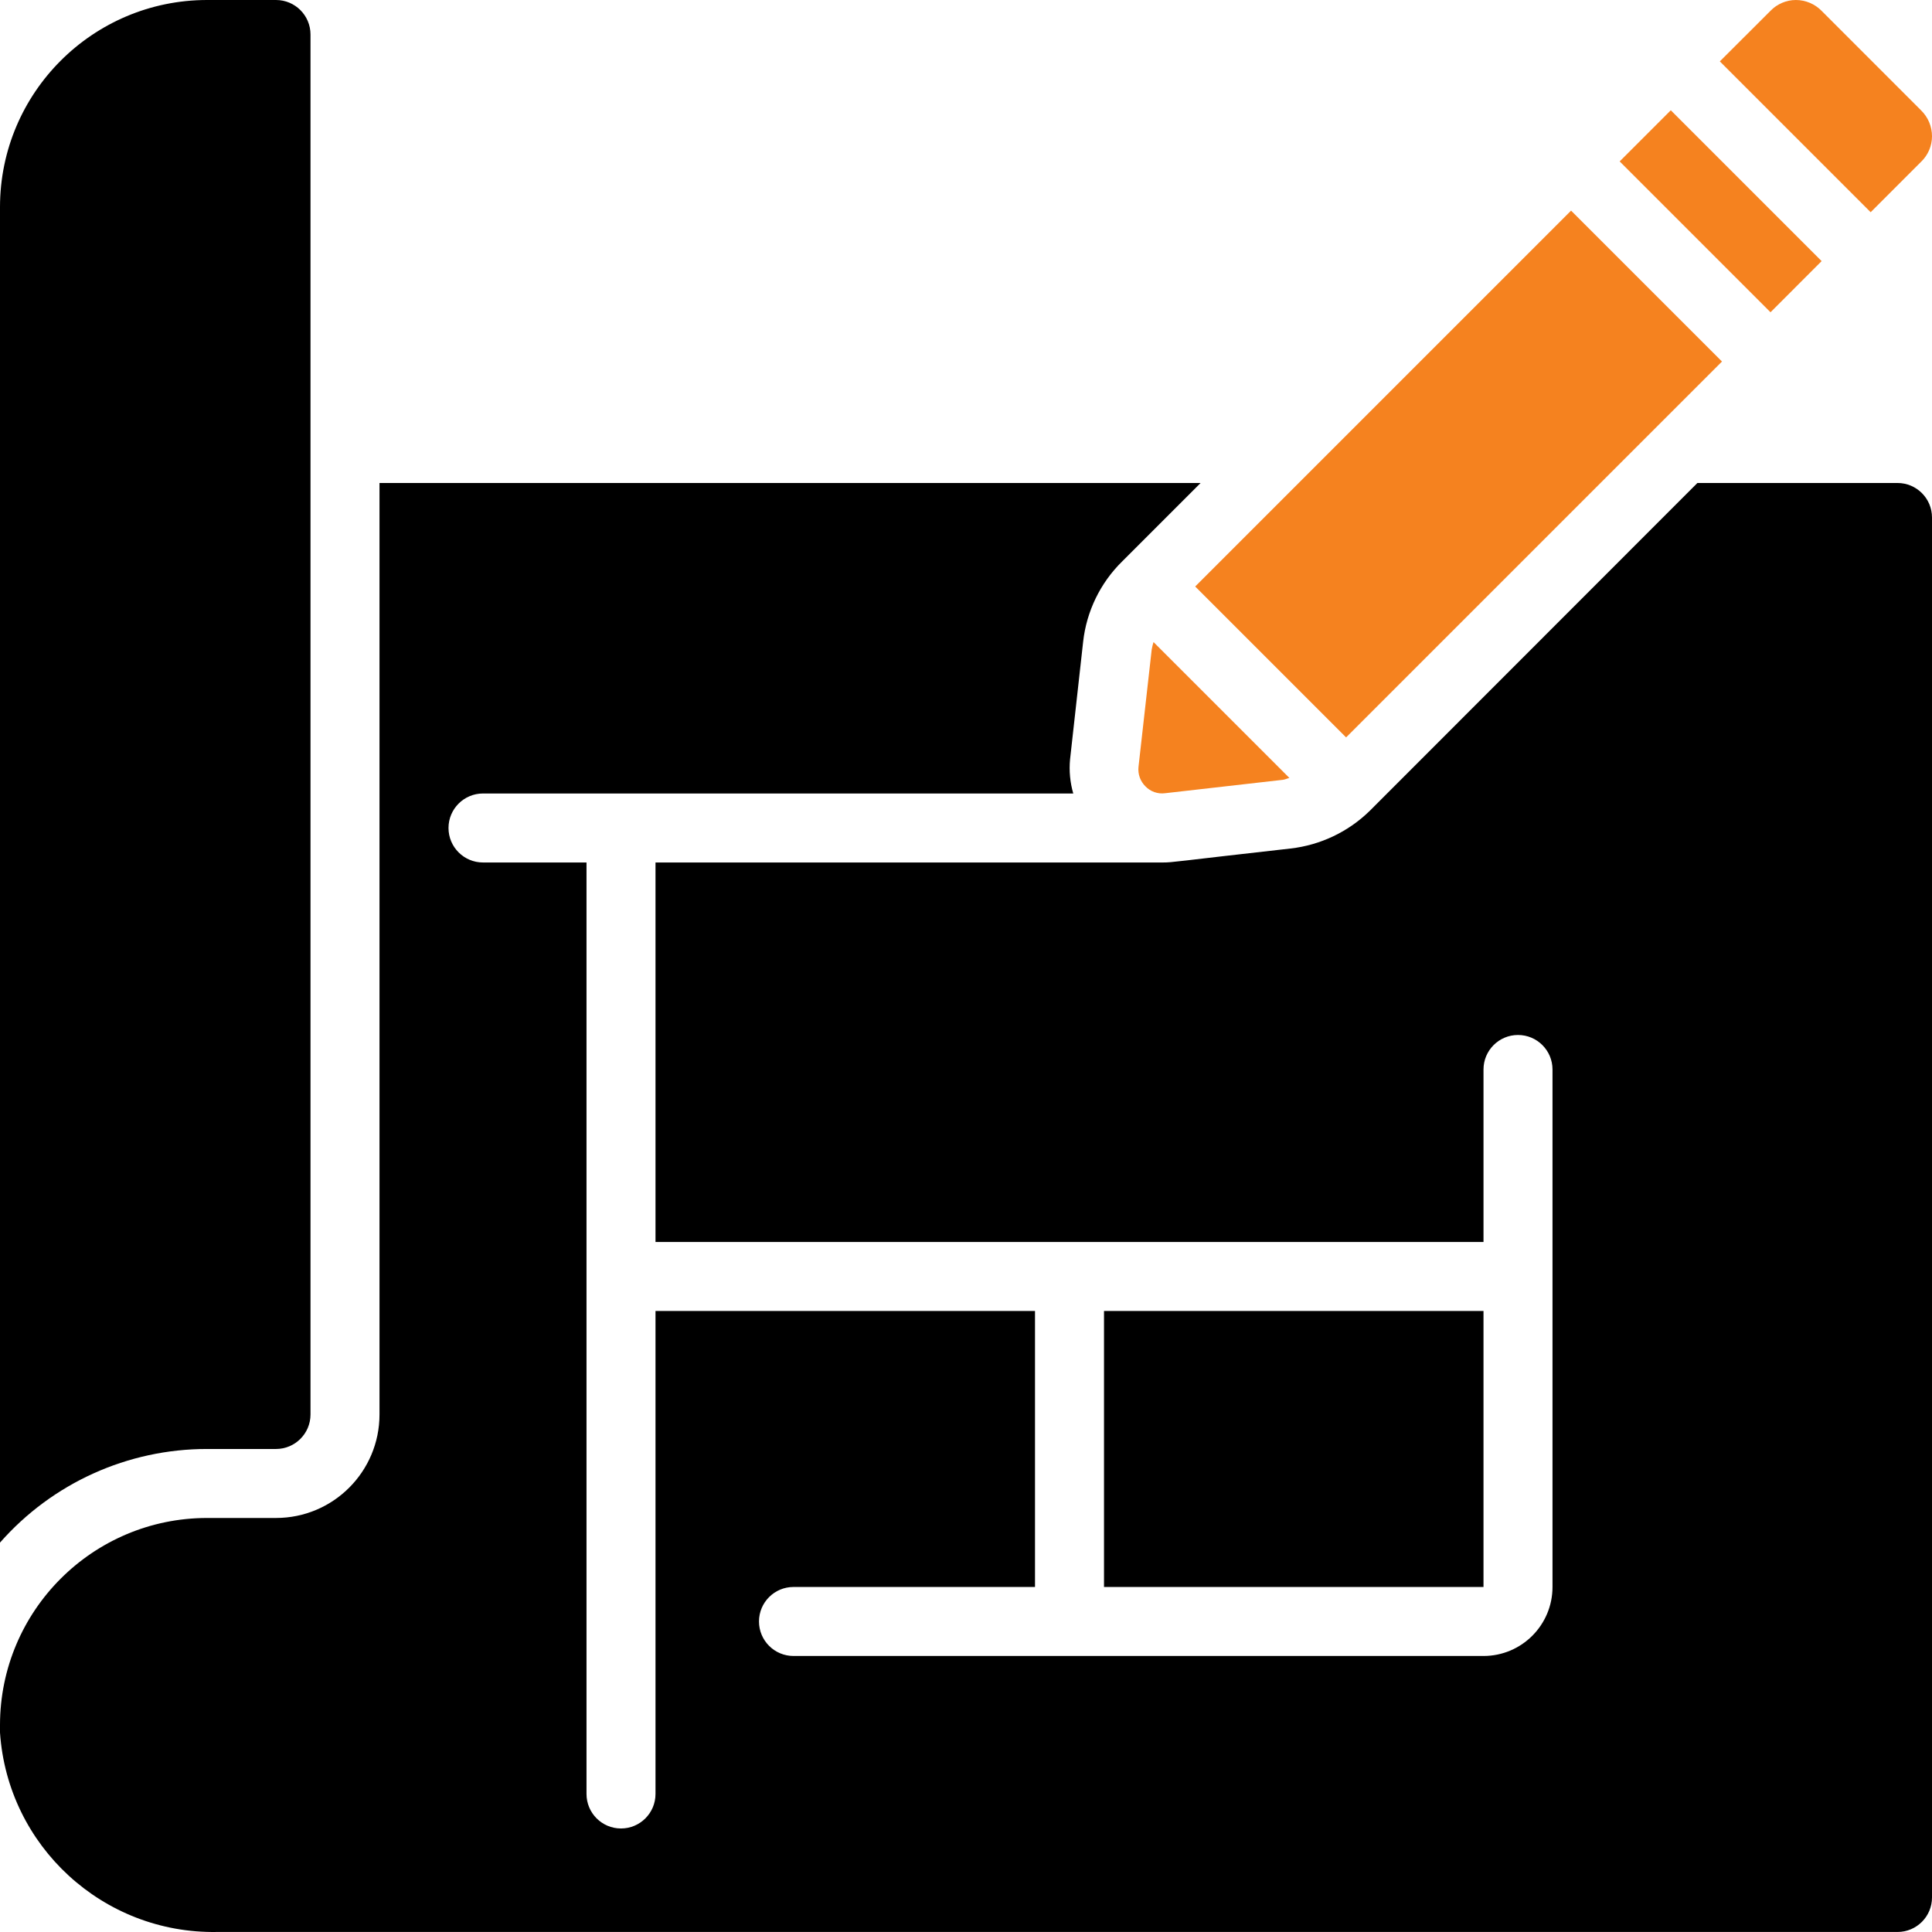 <svg width="200" height="200" viewBox="0 0 200 200" fill="none" xmlns="http://www.w3.org/2000/svg">
<path d="M119.225 67.231L117.857 79.385C117.777 80.13 118.04 80.871 118.572 81.399C119.099 81.95 119.858 82.216 120.614 82.113L132.793 80.727C133.036 80.699 133.247 80.585 133.479 80.534L119.411 66.467C119.334 66.718 119.272 66.973 119.225 67.231Z" fill="#F5821F"/>
<path d="M123.726 60.713L162.636 21.804L178.259 37.425L139.348 76.335L123.726 60.713Z" fill="#F5821F"/>
<path d="M167.668 16.709L172.96 11.417L188.574 27.031L183.282 32.324L167.668 16.709Z" fill="#F5821F"/>
<path d="M198.882 16.735C199.595 16.048 199.998 15.101 200 14.111C200.002 13.105 199.599 12.141 198.882 11.436L188.571 1.121C187.869 0.405 186.907 0.001 185.903 0C184.92 0.004 183.979 0.403 183.293 1.107L178.036 6.354L193.65 21.968L198.882 16.735Z" fill="#F5821F"/>
<path d="M21.428 149.998H28.571C30.544 149.998 32.143 148.399 32.143 146.426V3.571C32.143 1.599 30.544 0 28.571 0H21.428C9.599 0.012 0.012 9.599 0 21.428V159.69C5.416 153.527 13.224 149.995 21.428 149.998Z" fill="black"/>
<path d="M22.464 199.997H196.429C198.401 199.997 200 198.398 200 196.426V53.571C200 51.598 198.401 49.999 196.429 49.999H175.714L141.807 83.927C139.581 86.11 136.69 87.486 133.593 87.838C121.539 89.192 121.429 89.284 120.386 89.284H67.857V128.569H153.572V110.712C153.572 108.74 155.171 107.141 157.143 107.141C159.115 107.141 160.714 108.74 160.714 110.712V164.283C160.714 168.228 157.516 171.426 153.572 171.426H82.143C80.17 171.426 78.571 169.827 78.571 167.854C78.571 165.882 80.17 164.283 82.143 164.283H107.143V135.712H67.857V185.711C67.857 187.684 66.258 189.283 64.286 189.283C62.313 189.283 60.715 187.684 60.715 185.711V89.284H50C48.028 89.284 46.429 87.685 46.429 85.713C46.429 83.741 48.028 82.142 50 82.142H111.104C110.773 80.997 110.66 79.8 110.772 78.613L112.125 66.445C112.474 63.283 113.904 60.338 116.175 58.11L124.286 49.999H39.286V146.426C39.286 152.344 34.489 157.14 28.571 157.14H21.428C9.599 157.152 0.012 166.739 0 178.569V179.354C0.797 191.119 10.674 200.195 22.464 199.997Z" fill="black"/>
<path d="M114.286 135.712H153.571V164.283H114.286V135.712Z" fill="black"/>
</svg>
